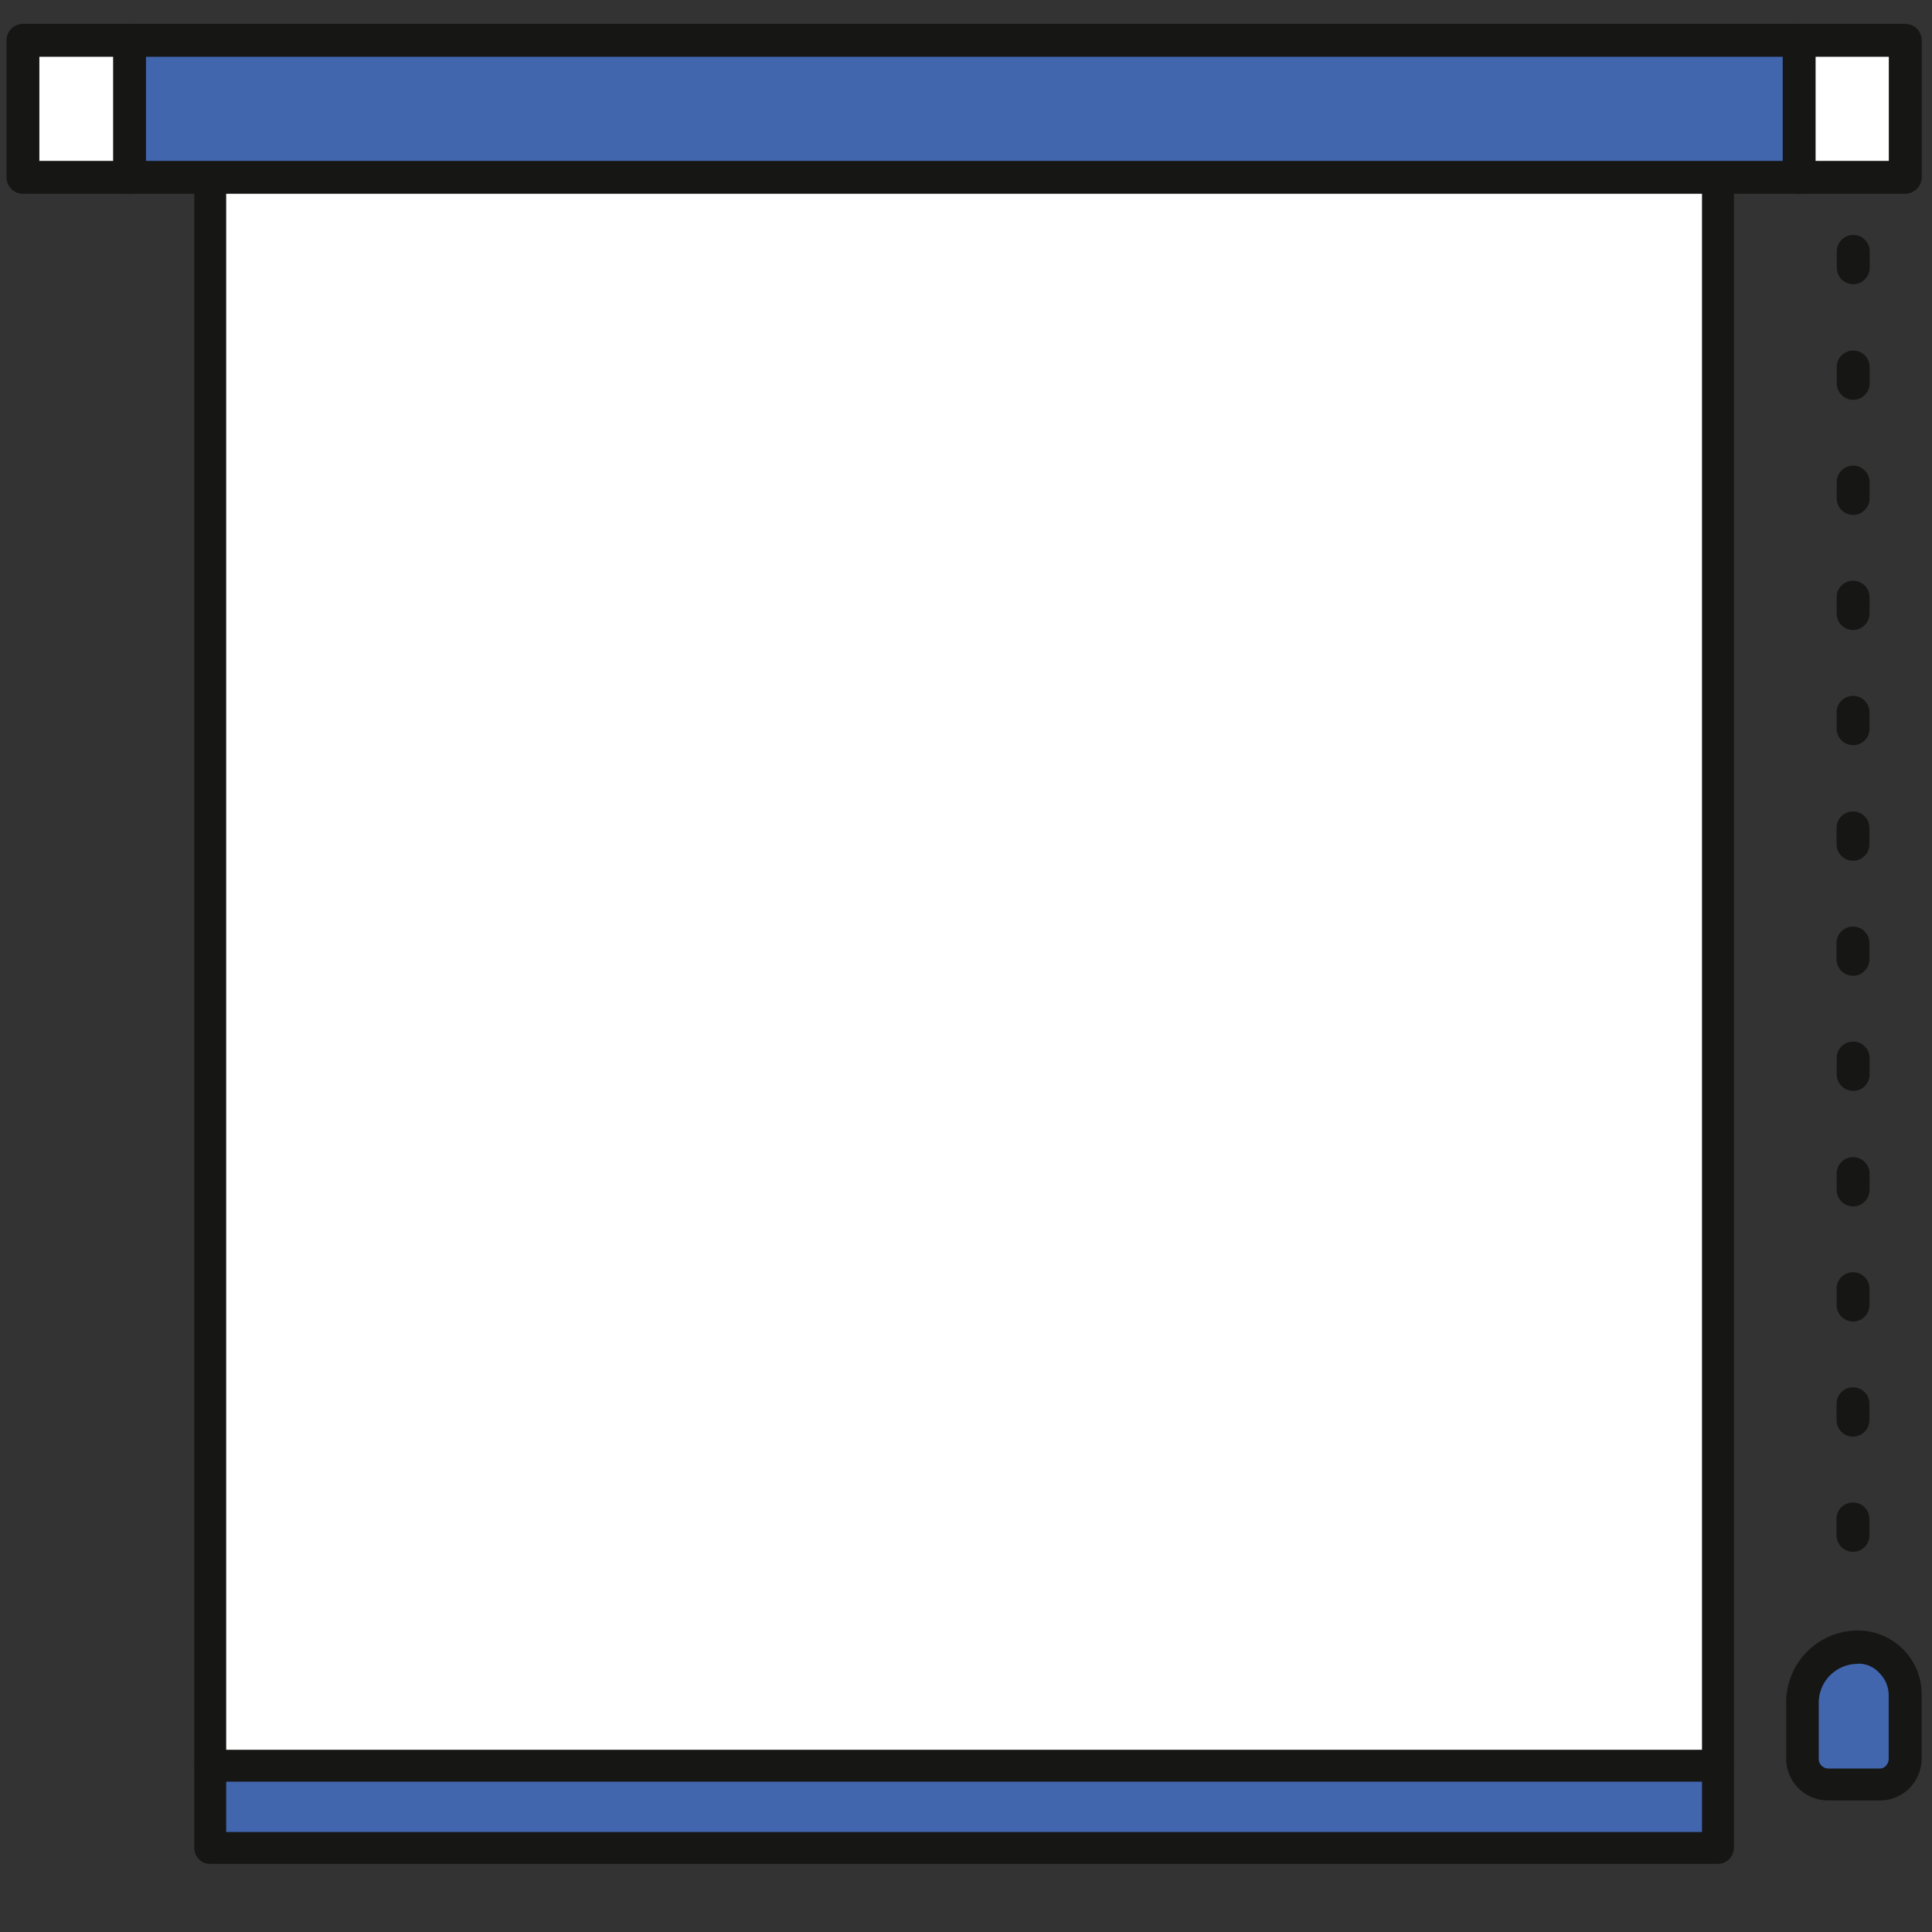 <svg xmlns="http://www.w3.org/2000/svg" xmlns:xlink="http://www.w3.org/1999/xlink" width="40" height="40" viewBox="0 0 40 40"><rect x="0" y="0" width="40" height="40" fill="#333333" stroke="none"/><defs><clipPath id="clip-path"><rect id="Rectangle_3113" data-name="Rectangle 3113" width="40" height="40" transform="translate(-5686 -7381)" fill="#fff" stroke="#707070" stroke-width="1"></rect></clipPath></defs><g id="Mask_Group_3650" data-name="Mask Group 3650" transform="translate(5686 7381)" clip-path="url(#clip-path)"><g id="Group_9085" data-name="Group 9085" transform="translate(-5685.866 -7380.506)"><path id="Path_28865" data-name="Path 28865" d="M39.734,33.8H39.6a.293.293,0,0,0,.134,0" transform="translate(-35.649 -30.313)" fill="#f5f9fa"></path><path id="Path_28866" data-name="Path 28866" d="M363.3,3.3V6.137h-2.2V3.3Z" transform="translate(-323.985 -2.959)" fill="#fff"></path><path id="Path_28867" data-name="Path 28867" d="M60.567,3.3V6.137H26V3.3Z" transform="translate(-23.452 -2.959)" fill="#4266ae"></path><rect id="Rectangle_3111" data-name="Rectangle 3111" width="2.197" height="2.837" transform="translate(0.34 0.34)" fill="#fff"></rect><path id="Path_28868" data-name="Path 28868" d="M40.613,3.518H1.64a.343.343,0,0,1-.34-.34V.34A.343.343,0,0,1,1.64,0H40.613a.343.343,0,0,1,.34.34V3.177a.343.343,0,0,1-.34.34M1.981,2.837H40.272V.681H1.981Z" transform="translate(-1.3)" fill="#161615"></path><path id="Path_28869" data-name="Path 28869" d="M358.14,3.518a.343.343,0,0,1-.34-.34V.34a.34.34,0,1,1,.681,0V3.177a.343.343,0,0,1-.34.34" transform="translate(-321.025 0)" fill="#161615"></path><path id="Path_28870" data-name="Path 28870" d="M23.04,3.518a.343.343,0,0,1-.34-.34V.34a.34.34,0,1,1,.681,0V3.177a.343.343,0,0,1-.34.34" transform="translate(-20.492 0)" fill="#161615"></path><rect id="Rectangle_3112" data-name="Rectangle 3112" width="31.215" height="1.692" transform="translate(4.219 36.063)" fill="#4266ae"></rect><path id="Path_28871" data-name="Path 28871" d="M73.415,33.8V66.377H42.2V33.8H73.415Z" transform="translate(-37.981 -30.282)" fill="#fff"></path><path id="Path_28872" data-name="Path 28872" d="M41.034,33.7H40.9a.294.294,0,0,0,.134,0" transform="translate(-36.815 -30.224)" fill="#f5f9fa"></path><path id="Path_28873" data-name="Path 28873" d="M70.545,65.36H39.33a.326.326,0,0,1-.33-.33V30.73a.33.33,0,1,1,.66,0V64.7H70.215V30.73a.33.33,0,1,1,.66,0v34.3a.332.332,0,0,1-.33.33" transform="translate(-35.111 -27.264)" fill="#161615"></path><path id="Path_28874" data-name="Path 28874" d="M70.545,347.06H39.33a.33.33,0,0,1,0-.66H70.545a.33.33,0,1,1,0,.66" transform="translate(-35.111 -310.667)" fill="#161615"></path><path id="Path_28875" data-name="Path 28875" d="M362.415,333.48v1.32a.53.53,0,0,1-.155.382.524.524,0,0,1-.371.155h-1.063a.528.528,0,0,1-.526-.526v-1.166a1.143,1.143,0,0,1,1.145-1.145.959.959,0,0,1,.691.289,1.012,1.012,0,0,1,.279.691" transform="translate(-323.102 -298.885)" fill="#4266ae"></path><path id="Path_28876" data-name="Path 28876" d="M367.34,76.264a.343.343,0,0,1-.34-.34v-.34a.34.34,0,1,1,.681,0v.34a.337.337,0,0,1-.34.34m0-2.383a.343.343,0,0,1-.34-.34V73.2a.34.34,0,1,1,.681,0v.34a.343.343,0,0,1-.34.34m0-2.383a.343.343,0,0,1-.34-.34v-.34a.34.34,0,1,1,.681,0v.34a.343.343,0,0,1-.34.34m0-2.383a.343.343,0,0,1-.34-.34v-.34a.34.34,0,1,1,.681,0v.34a.343.343,0,0,1-.34.34m0-2.393a.343.343,0,0,1-.34-.34v-.34a.34.34,0,0,1,.681,0v.34a.337.337,0,0,1-.34.34m0-2.383A.343.343,0,0,1,367,64v-.34a.34.34,0,0,1,.681,0V64a.343.343,0,0,1-.34.34m0-2.383a.343.343,0,0,1-.34-.34v-.34a.34.34,0,1,1,.681,0v.34a.343.343,0,0,1-.34.34m0-2.393a.343.343,0,0,1-.34-.34v-.34a.34.34,0,1,1,.681,0v.34a.337.337,0,0,1-.34.34m0-2.383a.343.343,0,0,1-.34-.34V56.5a.34.34,0,0,1,.681,0v.34a.343.343,0,0,1-.34.34m0-2.383a.343.343,0,0,1-.34-.34v-.34a.34.34,0,1,1,.681,0v.34a.343.343,0,0,1-.34.34m0-2.383a.343.343,0,0,1-.34-.34v-.34a.34.34,0,1,1,.681,0v.34a.343.343,0,0,1-.34.34m0-2.393a.343.343,0,0,1-.34-.34v-.34a.34.34,0,1,1,.681,0v.34a.343.343,0,0,1-.34.34" transform="translate(-329.111 -44.63)" fill="#161615"></path><path id="Path_28877" data-name="Path 28877" d="M358.829,332.618h-1.062a.865.865,0,0,1-.867-.867v-1.166a1.486,1.486,0,0,1,1.485-1.485,1.321,1.321,0,0,1,1.32,1.331v1.32a.884.884,0,0,1-.258.619.856.856,0,0,1-.619.248m-.454-2.827a.806.806,0,0,0-.8.8v1.166a.2.2,0,0,0,.2.2h1.062a.166.166,0,0,0,.134-.062.2.2,0,0,0,.052-.134v-1.32a.648.648,0,0,0-.186-.454.579.579,0,0,0-.454-.2" transform="translate(-320.053 -295.836)" fill="#161615"></path></g></g></svg>